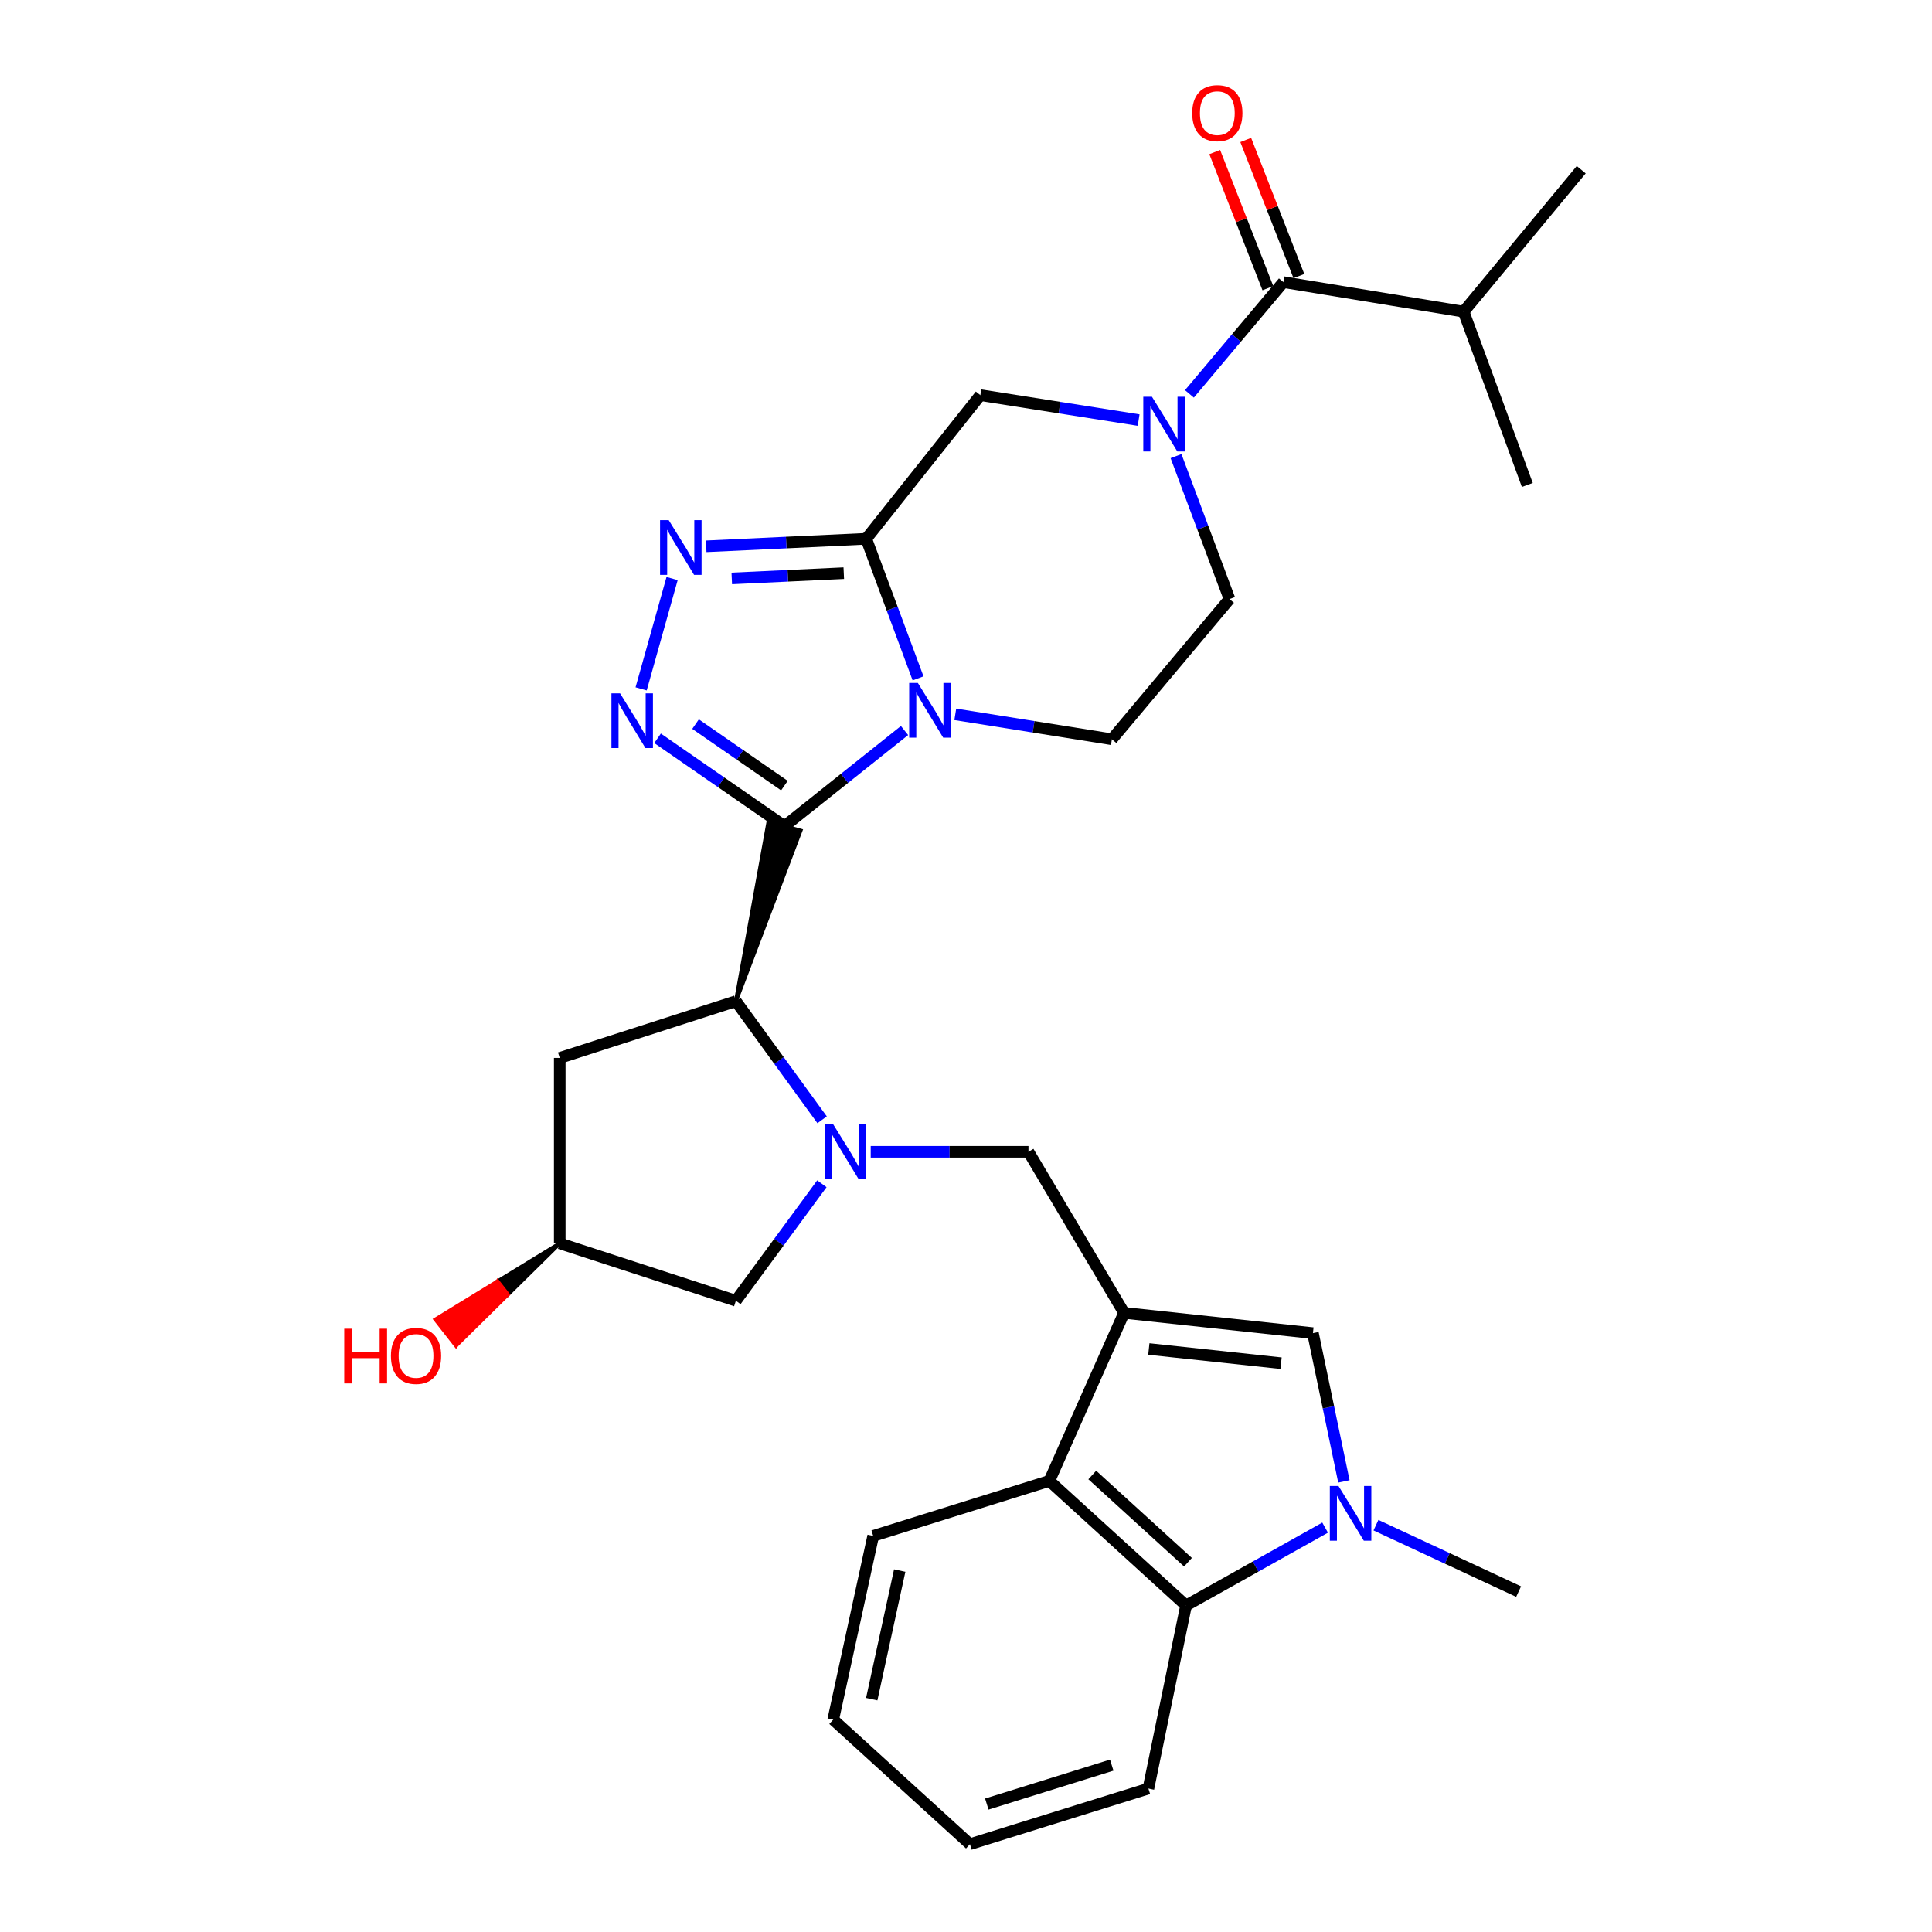 <?xml version='1.0' encoding='iso-8859-1'?>
<svg version='1.1' baseProfile='full'
              xmlns='http://www.w3.org/2000/svg'
                      xmlns:rdkit='http://www.rdkit.org/xml'
                      xmlns:xlink='http://www.w3.org/1999/xlink'
                  xml:space='preserve'
width='1000px' height='1000px' viewBox='0 0 1000 1000'>
<!-- END OF HEADER -->
<rect style='opacity:1.0;fill:#FFFFFF;stroke:none' width='1000' height='1000' x='0' y='0'> </rect>
<path class='bond-0' d='M 406.065,427.621 L 437.126,402.87' style='fill:none;fill-rule:evenodd;stroke:#000000;stroke-width:6px;stroke-linecap:butt;stroke-linejoin:miter;stroke-opacity:1' />
<path class='bond-0' d='M 437.126,402.87 L 468.188,378.119' style='fill:none;fill-rule:evenodd;stroke:#0000FF;stroke-width:6px;stroke-linecap:butt;stroke-linejoin:miter;stroke-opacity:1' />
<path class='bond-2' d='M 406.065,427.621 L 373.209,404.882' style='fill:none;fill-rule:evenodd;stroke:#000000;stroke-width:6px;stroke-linecap:butt;stroke-linejoin:miter;stroke-opacity:1' />
<path class='bond-2' d='M 373.209,404.882 L 340.353,382.144' style='fill:none;fill-rule:evenodd;stroke:#0000FF;stroke-width:6px;stroke-linecap:butt;stroke-linejoin:miter;stroke-opacity:1' />
<path class='bond-2' d='M 406.011,406.634 L 383.012,390.717' style='fill:none;fill-rule:evenodd;stroke:#000000;stroke-width:6px;stroke-linecap:butt;stroke-linejoin:miter;stroke-opacity:1' />
<path class='bond-2' d='M 383.012,390.717 L 360.013,374.8' style='fill:none;fill-rule:evenodd;stroke:#0000FF;stroke-width:6px;stroke-linecap:butt;stroke-linejoin:miter;stroke-opacity:1' />
<path class='bond-6' d='M 380.895,518.212 L 414.364,429.926 L 397.766,425.315 Z' style='fill:#000000;fill-rule:evenodd;fill-opacity:1;stroke:#000000;stroke-width:2px;stroke-linecap:butt;stroke-linejoin:miter;stroke-opacity:1;' />
<path class='bond-1' d='M 475.194,351.117 L 461.775,314.994' style='fill:none;fill-rule:evenodd;stroke:#0000FF;stroke-width:6px;stroke-linecap:butt;stroke-linejoin:miter;stroke-opacity:1' />
<path class='bond-1' d='M 461.775,314.994 L 448.355,278.871' style='fill:none;fill-rule:evenodd;stroke:#000000;stroke-width:6px;stroke-linecap:butt;stroke-linejoin:miter;stroke-opacity:1' />
<path class='bond-15' d='M 494.458,369.736 L 534.986,376.193' style='fill:none;fill-rule:evenodd;stroke:#0000FF;stroke-width:6px;stroke-linecap:butt;stroke-linejoin:miter;stroke-opacity:1' />
<path class='bond-15' d='M 534.986,376.193 L 575.514,382.65' style='fill:none;fill-rule:evenodd;stroke:#000000;stroke-width:6px;stroke-linecap:butt;stroke-linejoin:miter;stroke-opacity:1' />
<path class='bond-14' d='M 448.355,278.871 L 507.432,204.53' style='fill:none;fill-rule:evenodd;stroke:#000000;stroke-width:6px;stroke-linecap:butt;stroke-linejoin:miter;stroke-opacity:1' />
<path class='bond-30' d='M 448.355,278.871 L 406.941,280.821' style='fill:none;fill-rule:evenodd;stroke:#000000;stroke-width:6px;stroke-linecap:butt;stroke-linejoin:miter;stroke-opacity:1' />
<path class='bond-30' d='M 406.941,280.821 L 365.528,282.77' style='fill:none;fill-rule:evenodd;stroke:#0000FF;stroke-width:6px;stroke-linecap:butt;stroke-linejoin:miter;stroke-opacity:1' />
<path class='bond-30' d='M 436.741,296.663 L 407.751,298.028' style='fill:none;fill-rule:evenodd;stroke:#000000;stroke-width:6px;stroke-linecap:butt;stroke-linejoin:miter;stroke-opacity:1' />
<path class='bond-30' d='M 407.751,298.028 L 378.762,299.392' style='fill:none;fill-rule:evenodd;stroke:#0000FF;stroke-width:6px;stroke-linecap:butt;stroke-linejoin:miter;stroke-opacity:1' />
<path class='bond-5' d='M 331.844,356.563 L 347.877,299.449' style='fill:none;fill-rule:evenodd;stroke:#0000FF;stroke-width:6px;stroke-linecap:butt;stroke-linejoin:miter;stroke-opacity:1' />
<path class='bond-3' d='M 581.812,679.537 L 532.334,596.171' style='fill:none;fill-rule:evenodd;stroke:#000000;stroke-width:6px;stroke-linecap:butt;stroke-linejoin:miter;stroke-opacity:1' />
<path class='bond-9' d='M 581.812,679.537 L 679.571,690.035' style='fill:none;fill-rule:evenodd;stroke:#000000;stroke-width:6px;stroke-linecap:butt;stroke-linejoin:miter;stroke-opacity:1' />
<path class='bond-9' d='M 594.636,698.239 L 663.068,705.588' style='fill:none;fill-rule:evenodd;stroke:#000000;stroke-width:6px;stroke-linecap:butt;stroke-linejoin:miter;stroke-opacity:1' />
<path class='bond-11' d='M 581.812,679.537 L 543.139,766.511' style='fill:none;fill-rule:evenodd;stroke:#000000;stroke-width:6px;stroke-linecap:butt;stroke-linejoin:miter;stroke-opacity:1' />
<path class='bond-4' d='M 425.524,579.601 L 403.21,548.907' style='fill:none;fill-rule:evenodd;stroke:#0000FF;stroke-width:6px;stroke-linecap:butt;stroke-linejoin:miter;stroke-opacity:1' />
<path class='bond-4' d='M 403.21,548.907 L 380.895,518.212' style='fill:none;fill-rule:evenodd;stroke:#000000;stroke-width:6px;stroke-linecap:butt;stroke-linejoin:miter;stroke-opacity:1' />
<path class='bond-13' d='M 450.679,596.171 L 491.506,596.171' style='fill:none;fill-rule:evenodd;stroke:#0000FF;stroke-width:6px;stroke-linecap:butt;stroke-linejoin:miter;stroke-opacity:1' />
<path class='bond-13' d='M 491.506,596.171 L 532.334,596.171' style='fill:none;fill-rule:evenodd;stroke:#000000;stroke-width:6px;stroke-linecap:butt;stroke-linejoin:miter;stroke-opacity:1' />
<path class='bond-17' d='M 425.401,612.723 L 403.148,642.991' style='fill:none;fill-rule:evenodd;stroke:#0000FF;stroke-width:6px;stroke-linecap:butt;stroke-linejoin:miter;stroke-opacity:1' />
<path class='bond-17' d='M 403.148,642.991 L 380.895,673.259' style='fill:none;fill-rule:evenodd;stroke:#000000;stroke-width:6px;stroke-linecap:butt;stroke-linejoin:miter;stroke-opacity:1' />
<path class='bond-16' d='M 380.895,518.212 L 289.72,547.583' style='fill:none;fill-rule:evenodd;stroke:#000000;stroke-width:6px;stroke-linecap:butt;stroke-linejoin:miter;stroke-opacity:1' />
<path class='bond-7' d='M 608.706,236.085 L 622.548,273.078' style='fill:none;fill-rule:evenodd;stroke:#0000FF;stroke-width:6px;stroke-linecap:butt;stroke-linejoin:miter;stroke-opacity:1' />
<path class='bond-7' d='M 622.548,273.078 L 636.39,310.07' style='fill:none;fill-rule:evenodd;stroke:#000000;stroke-width:6px;stroke-linecap:butt;stroke-linejoin:miter;stroke-opacity:1' />
<path class='bond-10' d='M 615.642,203.878 L 639.96,174.953' style='fill:none;fill-rule:evenodd;stroke:#0000FF;stroke-width:6px;stroke-linecap:butt;stroke-linejoin:miter;stroke-opacity:1' />
<path class='bond-10' d='M 639.96,174.953 L 664.278,146.028' style='fill:none;fill-rule:evenodd;stroke:#000000;stroke-width:6px;stroke-linecap:butt;stroke-linejoin:miter;stroke-opacity:1' />
<path class='bond-32' d='M 589.356,217.437 L 548.394,210.983' style='fill:none;fill-rule:evenodd;stroke:#0000FF;stroke-width:6px;stroke-linecap:butt;stroke-linejoin:miter;stroke-opacity:1' />
<path class='bond-32' d='M 548.394,210.983 L 507.432,204.53' style='fill:none;fill-rule:evenodd;stroke:#000000;stroke-width:6px;stroke-linecap:butt;stroke-linejoin:miter;stroke-opacity:1' />
<path class='bond-8' d='M 695.6,766.773 L 687.586,728.404' style='fill:none;fill-rule:evenodd;stroke:#0000FF;stroke-width:6px;stroke-linecap:butt;stroke-linejoin:miter;stroke-opacity:1' />
<path class='bond-8' d='M 687.586,728.404 L 679.571,690.035' style='fill:none;fill-rule:evenodd;stroke:#000000;stroke-width:6px;stroke-linecap:butt;stroke-linejoin:miter;stroke-opacity:1' />
<path class='bond-22' d='M 712.194,789.432 L 749.112,806.62' style='fill:none;fill-rule:evenodd;stroke:#0000FF;stroke-width:6px;stroke-linecap:butt;stroke-linejoin:miter;stroke-opacity:1' />
<path class='bond-22' d='M 749.112,806.62 L 786.03,823.807' style='fill:none;fill-rule:evenodd;stroke:#000000;stroke-width:6px;stroke-linecap:butt;stroke-linejoin:miter;stroke-opacity:1' />
<path class='bond-33' d='M 685.876,790.697 L 649.888,810.85' style='fill:none;fill-rule:evenodd;stroke:#0000FF;stroke-width:6px;stroke-linecap:butt;stroke-linejoin:miter;stroke-opacity:1' />
<path class='bond-33' d='M 649.888,810.85 L 613.9,831.004' style='fill:none;fill-rule:evenodd;stroke:#000000;stroke-width:6px;stroke-linecap:butt;stroke-linejoin:miter;stroke-opacity:1' />
<path class='bond-19' d='M 672.301,142.894 L 658.545,107.671' style='fill:none;fill-rule:evenodd;stroke:#000000;stroke-width:6px;stroke-linecap:butt;stroke-linejoin:miter;stroke-opacity:1' />
<path class='bond-19' d='M 658.545,107.671 L 644.789,72.447' style='fill:none;fill-rule:evenodd;stroke:#FF0000;stroke-width:6px;stroke-linecap:butt;stroke-linejoin:miter;stroke-opacity:1' />
<path class='bond-19' d='M 656.255,149.161 L 642.499,113.937' style='fill:none;fill-rule:evenodd;stroke:#000000;stroke-width:6px;stroke-linecap:butt;stroke-linejoin:miter;stroke-opacity:1' />
<path class='bond-19' d='M 642.499,113.937 L 628.743,78.713' style='fill:none;fill-rule:evenodd;stroke:#FF0000;stroke-width:6px;stroke-linecap:butt;stroke-linejoin:miter;stroke-opacity:1' />
<path class='bond-21' d='M 664.278,146.028 L 757.558,161.321' style='fill:none;fill-rule:evenodd;stroke:#000000;stroke-width:6px;stroke-linecap:butt;stroke-linejoin:miter;stroke-opacity:1' />
<path class='bond-12' d='M 543.139,766.511 L 613.9,831.004' style='fill:none;fill-rule:evenodd;stroke:#000000;stroke-width:6px;stroke-linecap:butt;stroke-linejoin:miter;stroke-opacity:1' />
<path class='bond-12' d='M 565.357,763.453 L 614.89,808.598' style='fill:none;fill-rule:evenodd;stroke:#000000;stroke-width:6px;stroke-linecap:butt;stroke-linejoin:miter;stroke-opacity:1' />
<path class='bond-24' d='M 543.139,766.511 L 451.963,794.991' style='fill:none;fill-rule:evenodd;stroke:#000000;stroke-width:6px;stroke-linecap:butt;stroke-linejoin:miter;stroke-opacity:1' />
<path class='bond-25' d='M 613.9,831.004 L 594.416,925.758' style='fill:none;fill-rule:evenodd;stroke:#000000;stroke-width:6px;stroke-linecap:butt;stroke-linejoin:miter;stroke-opacity:1' />
<path class='bond-18' d='M 575.514,382.65 L 636.39,310.07' style='fill:none;fill-rule:evenodd;stroke:#000000;stroke-width:6px;stroke-linecap:butt;stroke-linejoin:miter;stroke-opacity:1' />
<path class='bond-20' d='M 289.72,547.583 L 289.72,643.553' style='fill:none;fill-rule:evenodd;stroke:#000000;stroke-width:6px;stroke-linecap:butt;stroke-linejoin:miter;stroke-opacity:1' />
<path class='bond-31' d='M 380.895,673.259 L 289.72,643.553' style='fill:none;fill-rule:evenodd;stroke:#000000;stroke-width:6px;stroke-linecap:butt;stroke-linejoin:miter;stroke-opacity:1' />
<path class='bond-23' d='M 289.72,643.553 L 257.557,663.246 L 262.864,670.03 Z' style='fill:#000000;fill-rule:evenodd;fill-opacity:1;stroke:#000000;stroke-width:2px;stroke-linecap:butt;stroke-linejoin:miter;stroke-opacity:1;' />
<path class='bond-23' d='M 257.557,663.246 L 236.009,696.507 L 225.394,682.939 Z' style='fill:#FF0000;fill-rule:evenodd;fill-opacity:1;stroke:#FF0000;stroke-width:2px;stroke-linecap:butt;stroke-linejoin:miter;stroke-opacity:1;' />
<path class='bond-23' d='M 257.557,663.246 L 262.864,670.03 L 236.009,696.507 Z' style='fill:#FF0000;fill-rule:evenodd;fill-opacity:1;stroke:#FF0000;stroke-width:2px;stroke-linecap:butt;stroke-linejoin:miter;stroke-opacity:1;' />
<path class='bond-26' d='M 757.558,161.321 L 790.537,251.013' style='fill:none;fill-rule:evenodd;stroke:#000000;stroke-width:6px;stroke-linecap:butt;stroke-linejoin:miter;stroke-opacity:1' />
<path class='bond-27' d='M 757.558,161.321 L 818.434,87.841' style='fill:none;fill-rule:evenodd;stroke:#000000;stroke-width:6px;stroke-linecap:butt;stroke-linejoin:miter;stroke-opacity:1' />
<path class='bond-29' d='M 451.963,794.991 L 431.273,890.09' style='fill:none;fill-rule:evenodd;stroke:#000000;stroke-width:6px;stroke-linecap:butt;stroke-linejoin:miter;stroke-opacity:1' />
<path class='bond-29' d='M 465.692,812.918 L 451.209,879.488' style='fill:none;fill-rule:evenodd;stroke:#000000;stroke-width:6px;stroke-linecap:butt;stroke-linejoin:miter;stroke-opacity:1' />
<path class='bond-34' d='M 594.416,925.758 L 502.035,954.545' style='fill:none;fill-rule:evenodd;stroke:#000000;stroke-width:6px;stroke-linecap:butt;stroke-linejoin:miter;stroke-opacity:1' />
<path class='bond-34' d='M 575.434,913.63 L 510.767,933.781' style='fill:none;fill-rule:evenodd;stroke:#000000;stroke-width:6px;stroke-linecap:butt;stroke-linejoin:miter;stroke-opacity:1' />
<path class='bond-28' d='M 502.035,954.545 L 431.273,890.09' style='fill:none;fill-rule:evenodd;stroke:#000000;stroke-width:6px;stroke-linecap:butt;stroke-linejoin:miter;stroke-opacity:1' />
<path  class='atom-1' d='M 475.074 353.484
L 484.354 368.484
Q 485.274 369.964, 486.754 372.644
Q 488.234 375.324, 488.314 375.484
L 488.314 353.484
L 492.074 353.484
L 492.074 381.804
L 488.194 381.804
L 478.234 365.404
Q 477.074 363.484, 475.834 361.284
Q 474.634 359.084, 474.274 358.404
L 474.274 381.804
L 470.594 381.804
L 470.594 353.484
L 475.074 353.484
' fill='#0000FF'/>
<path  class='atom-3' d='M 320.956 358.892
L 330.236 373.892
Q 331.156 375.372, 332.636 378.052
Q 334.116 380.732, 334.196 380.892
L 334.196 358.892
L 337.956 358.892
L 337.956 387.212
L 334.076 387.212
L 324.116 370.812
Q 322.956 368.892, 321.716 366.692
Q 320.516 364.492, 320.156 363.812
L 320.156 387.212
L 316.476 387.212
L 316.476 358.892
L 320.956 358.892
' fill='#0000FF'/>
<path  class='atom-5' d='M 431.31 582.011
L 440.59 597.011
Q 441.51 598.491, 442.99 601.171
Q 444.47 603.851, 444.55 604.011
L 444.55 582.011
L 448.31 582.011
L 448.31 610.331
L 444.43 610.331
L 434.47 593.931
Q 433.31 592.011, 432.07 589.811
Q 430.87 587.611, 430.51 586.931
L 430.51 610.331
L 426.83 610.331
L 426.83 582.011
L 431.31 582.011
' fill='#0000FF'/>
<path  class='atom-6' d='M 346.126 269.229
L 355.406 284.229
Q 356.326 285.709, 357.806 288.389
Q 359.286 291.069, 359.366 291.229
L 359.366 269.229
L 363.126 269.229
L 363.126 297.549
L 359.246 297.549
L 349.286 281.149
Q 348.126 279.229, 346.886 277.029
Q 345.686 274.829, 345.326 274.149
L 345.326 297.549
L 341.646 297.549
L 341.646 269.229
L 346.126 269.229
' fill='#0000FF'/>
<path  class='atom-8' d='M 596.242 205.348
L 605.522 220.348
Q 606.442 221.828, 607.922 224.508
Q 609.402 227.188, 609.482 227.348
L 609.482 205.348
L 613.242 205.348
L 613.242 233.668
L 609.362 233.668
L 599.402 217.268
Q 598.242 215.348, 597.002 213.148
Q 595.802 210.948, 595.442 210.268
L 595.442 233.668
L 591.762 233.668
L 591.762 205.348
L 596.242 205.348
' fill='#0000FF'/>
<path  class='atom-9' d='M 692.796 769.156
L 702.076 784.156
Q 702.996 785.636, 704.476 788.316
Q 705.956 790.996, 706.036 791.156
L 706.036 769.156
L 709.796 769.156
L 709.796 797.476
L 705.916 797.476
L 695.956 781.076
Q 694.796 779.156, 693.556 776.956
Q 692.356 774.756, 691.996 774.076
L 691.996 797.476
L 688.316 797.476
L 688.316 769.156
L 692.796 769.156
' fill='#0000FF'/>
<path  class='atom-20' d='M 617.084 58.55
Q 617.084 51.75, 620.444 47.95
Q 623.804 44.15, 630.084 44.15
Q 636.364 44.15, 639.724 47.95
Q 643.084 51.75, 643.084 58.55
Q 643.084 65.43, 639.684 69.35
Q 636.284 73.23, 630.084 73.23
Q 623.844 73.23, 620.444 69.35
Q 617.084 65.47, 617.084 58.55
M 630.084 70.03
Q 634.404 70.03, 636.724 67.15
Q 639.084 64.23, 639.084 58.55
Q 639.084 52.99, 636.724 50.19
Q 634.404 47.35, 630.084 47.35
Q 625.764 47.35, 623.404 50.15
Q 621.084 52.95, 621.084 58.55
Q 621.084 64.27, 623.404 67.15
Q 625.764 70.03, 630.084 70.03
' fill='#FF0000'/>
<path  class='atom-24' d='M 178.181 687.74
L 182.021 687.74
L 182.021 699.78
L 196.501 699.78
L 196.501 687.74
L 200.341 687.74
L 200.341 716.06
L 196.501 716.06
L 196.501 702.98
L 182.021 702.98
L 182.021 716.06
L 178.181 716.06
L 178.181 687.74
' fill='#FF0000'/>
<path  class='atom-24' d='M 202.341 701.82
Q 202.341 695.02, 205.701 691.22
Q 209.061 687.42, 215.341 687.42
Q 221.621 687.42, 224.981 691.22
Q 228.341 695.02, 228.341 701.82
Q 228.341 708.7, 224.941 712.62
Q 221.541 716.5, 215.341 716.5
Q 209.101 716.5, 205.701 712.62
Q 202.341 708.74, 202.341 701.82
M 215.341 713.3
Q 219.661 713.3, 221.981 710.42
Q 224.341 707.5, 224.341 701.82
Q 224.341 696.26, 221.981 693.46
Q 219.661 690.62, 215.341 690.62
Q 211.021 690.62, 208.661 693.42
Q 206.341 696.22, 206.341 701.82
Q 206.341 707.54, 208.661 710.42
Q 211.021 713.3, 215.341 713.3
' fill='#FF0000'/>
</svg>
